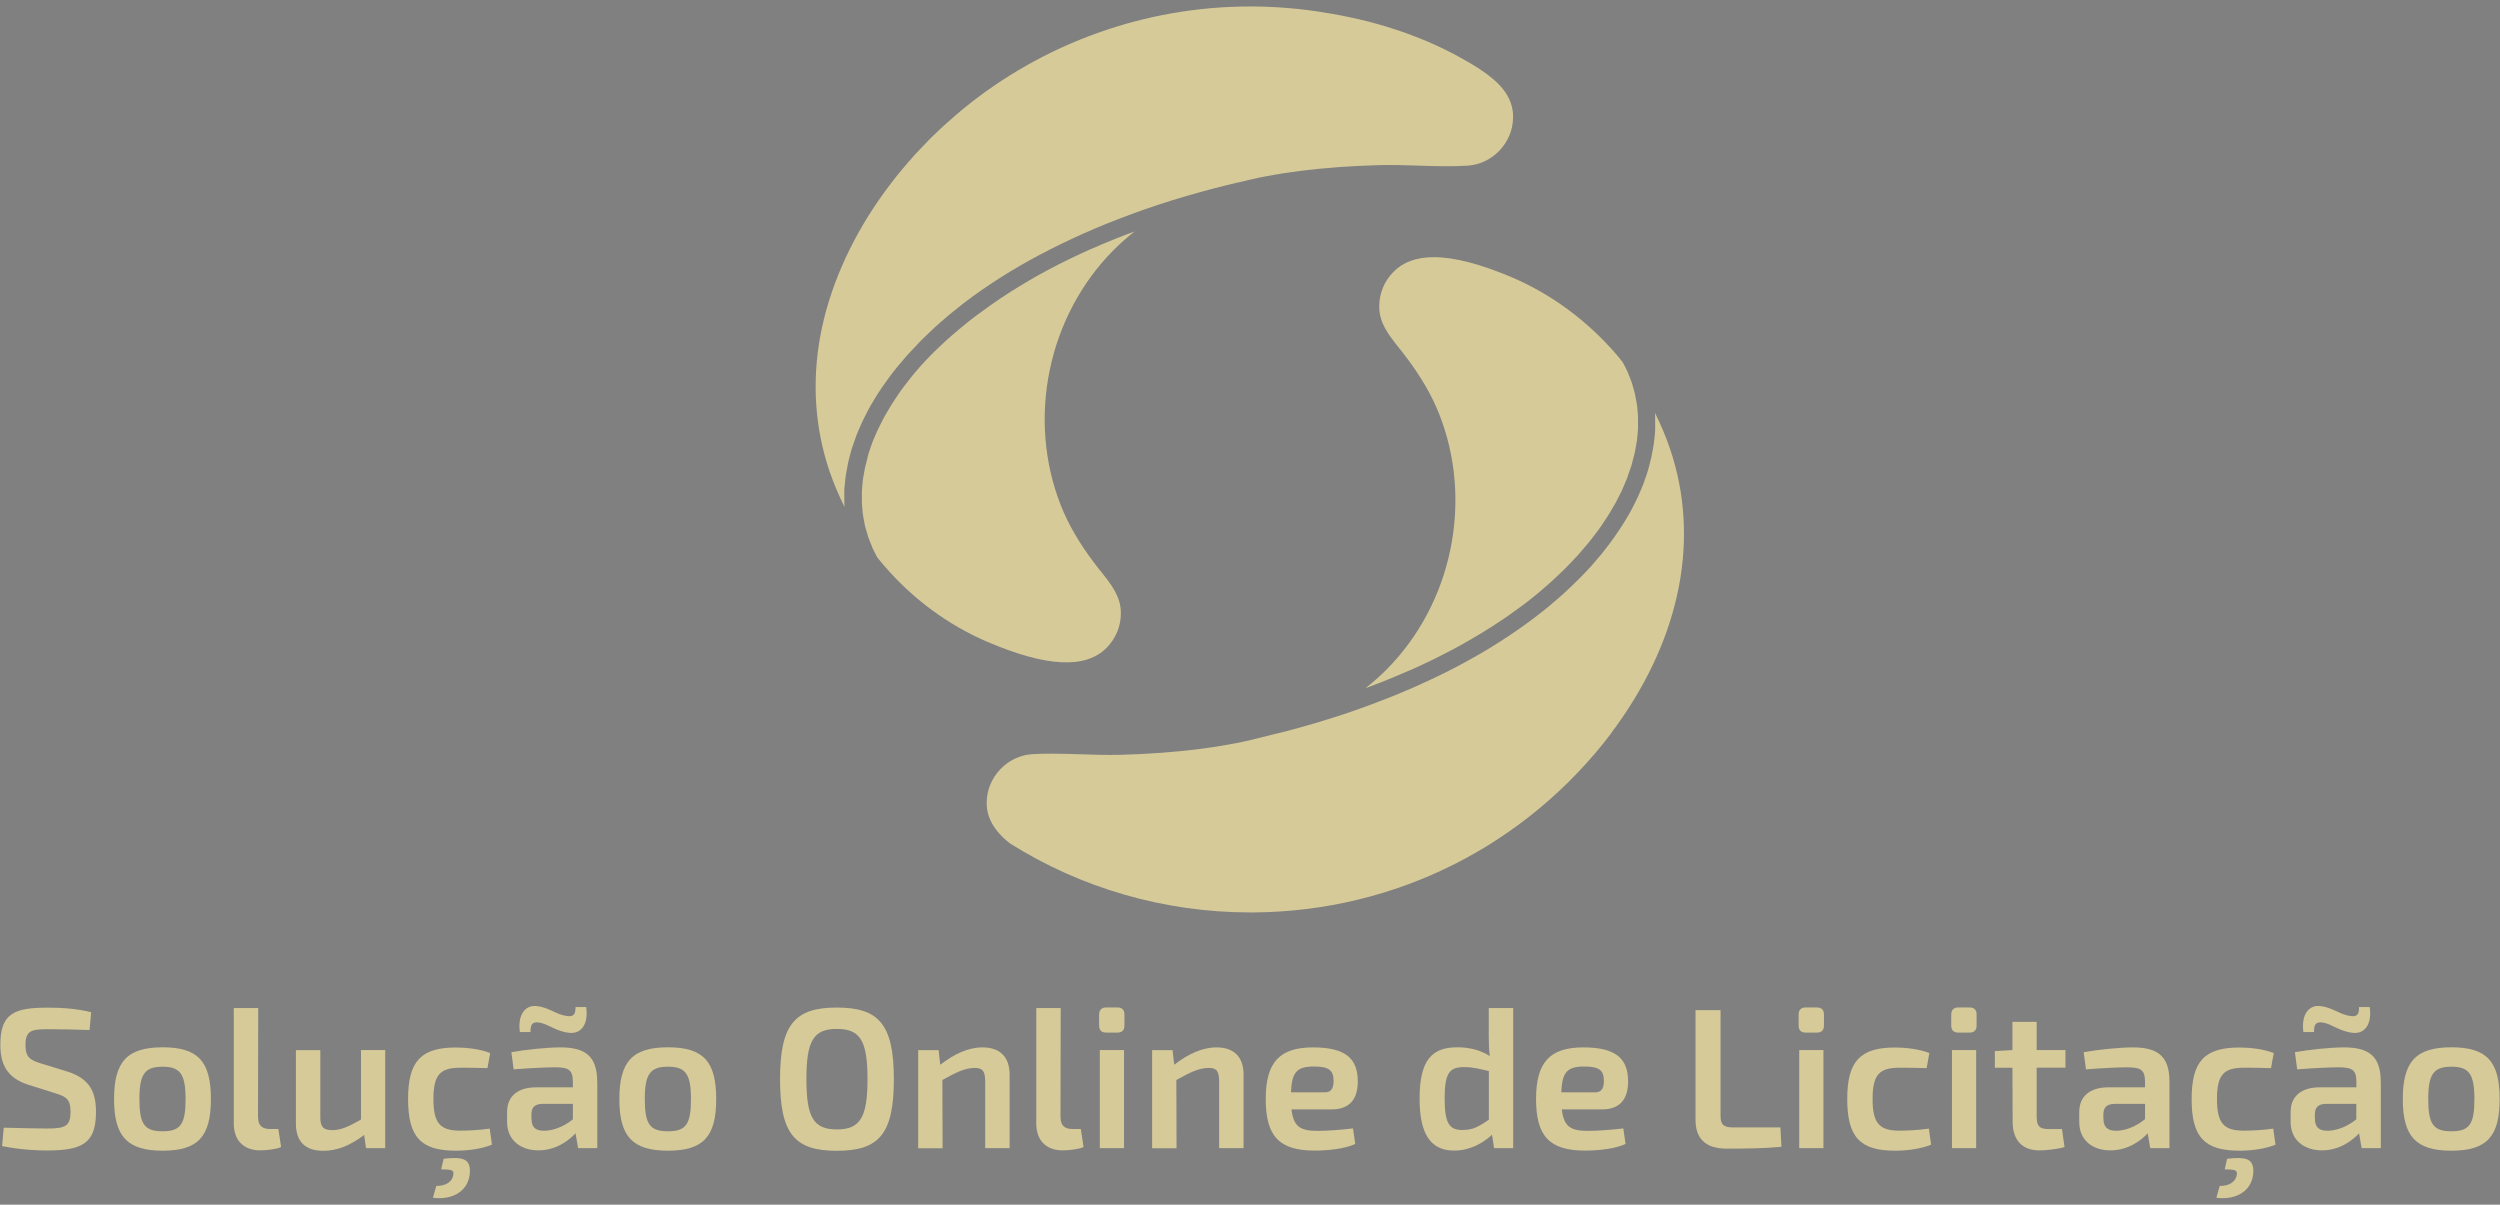 <svg width="193" height="93" viewBox="0 0 193 93" fill="none" xmlns="http://www.w3.org/2000/svg">
<rect x="0" y="0" width="193" height="93" fill="#808080" stroke="none"/>
<path d="M95.08 56.766C95.38 56.71 95.688 56.647 95.987 56.576C95.688 56.639 95.388 56.71 95.08 56.766Z" fill="#96C9C0"/>
<path d="M95.08 56.766C95.38 56.71 95.688 56.647 95.987 56.576C95.688 56.639 95.388 56.71 95.08 56.766Z" fill="url(#paint0_radial_233_363)"/>
<path style="mix-blend-mode:overlay" d="M95.08 56.766C95.38 56.71 95.688 56.647 95.987 56.576C95.688 56.639 95.388 56.71 95.08 56.766Z" fill="url(#paint1_radial_233_363)"/>
<path d="M7.039 78.146L6.913 79.518C6.029 79.487 4.799 79.455 3.742 79.455C2.441 79.455 1.968 79.534 1.968 80.678C1.968 81.624 2.323 81.837 3.159 82.097L5.217 82.728C6.905 83.272 7.41 84.274 7.41 85.836C7.41 88.265 6.361 88.817 3.624 88.817C2.977 88.817 1.707 88.785 0.162 88.478L0.288 87.058C2.315 87.105 2.93 87.121 3.671 87.121C5.059 87.121 5.446 86.924 5.446 85.82C5.446 84.85 5.091 84.66 4.318 84.416L2.173 83.738C0.595 83.225 0.027 82.239 0.027 80.646C0.027 78.201 1.14 77.791 3.687 77.791C4.704 77.791 5.895 77.854 7.039 78.146Z" fill="#D6CA99"/>
<path d="M16.282 84.85C16.282 87.753 15.281 88.833 12.56 88.833C9.839 88.833 8.806 87.753 8.806 84.85C8.806 81.948 9.823 80.852 12.56 80.852C15.296 80.852 16.282 81.948 16.282 84.85ZM10.762 84.85C10.762 86.798 11.164 87.335 12.552 87.335C13.94 87.335 14.326 86.79 14.326 84.85C14.326 82.91 13.908 82.35 12.552 82.35C11.195 82.35 10.762 82.894 10.762 84.85Z" fill="#D6CA99"/>
<path d="M19.926 86.277C19.926 86.876 20.234 87.16 20.841 87.16H21.488L21.701 88.549C21.361 88.722 20.526 88.809 20.092 88.809C18.838 88.809 18.049 88.067 18.049 86.734V77.822H19.934L19.918 86.277H19.926Z" fill="#D6CA99"/>
<path d="M29.737 88.636H28.255L28.113 87.618C27.032 88.439 26.03 88.841 24.942 88.841C23.57 88.841 22.844 88.131 22.844 86.743V81.072H24.729V86.183C24.713 86.987 24.942 87.248 25.66 87.248C26.307 87.248 26.93 86.972 27.868 86.427V81.064H29.737V88.636Z" fill="#D6CA99"/>
<path d="M37.845 81.285L37.632 82.46C36.875 82.429 36.086 82.429 35.534 82.429C33.989 82.429 33.46 82.957 33.46 84.842C33.46 86.727 33.989 87.287 35.534 87.287C36 87.287 36.97 87.256 37.806 87.129L37.979 88.368C37.191 88.691 36.157 88.833 35.195 88.833C32.49 88.833 31.504 87.784 31.504 84.85C31.504 81.916 32.506 80.867 35.211 80.867C35.952 80.867 37.064 80.978 37.853 81.301L37.845 81.285ZM34.249 89.456C35.668 89.298 36.307 89.424 36.276 90.458C36.228 91.909 34.99 92.666 33.421 92.469L33.681 91.554C34.422 91.57 34.966 91.215 35.006 90.615C35.022 90.339 34.848 90.276 34.059 90.276L34.249 89.456Z" fill="#D6CA99"/>
<path d="M46.111 83.493V88.635H44.628L44.431 87.491C43.886 88.075 42.901 88.808 41.56 88.808C40.219 88.808 39.147 88.035 39.147 86.616V85.843C39.147 84.636 39.967 83.942 41.386 83.942H44.226V83.477C44.21 82.609 43.918 82.396 42.838 82.396C42.144 82.396 40.842 82.46 39.651 82.554L39.478 81.229C40.558 81.032 42.262 80.858 43.248 80.858C45.117 80.858 46.103 81.474 46.103 83.501L46.111 83.493ZM40.132 79.675C39.943 78.272 40.598 77.601 41.371 77.664C42.356 77.743 42.916 78.327 43.768 78.437C44.312 78.516 44.431 78.279 44.431 77.743H45.251C45.448 79.068 44.864 79.802 44.013 79.739C42.964 79.66 42.341 79.044 41.599 78.934C41.055 78.871 40.953 79.123 40.953 79.675H40.132ZM41.032 86.364C41.032 87.01 41.323 87.294 42.002 87.294C42.585 87.294 43.453 87.05 44.226 86.411V85.22H41.828C41.197 85.251 41.024 85.559 41.024 86.072V86.364H41.032Z" fill="#D6CA99"/>
<path d="M55.291 84.85C55.291 87.753 54.289 88.833 51.568 88.833C48.847 88.833 47.814 87.753 47.814 84.85C47.814 81.948 48.832 80.852 51.568 80.852C54.305 80.852 55.291 81.948 55.291 84.85ZM49.778 84.85C49.778 86.798 50.18 87.335 51.568 87.335C52.956 87.335 53.343 86.79 53.343 84.85C53.343 82.91 52.925 82.35 51.568 82.35C50.212 82.35 49.778 82.894 49.778 84.85Z" fill="#D6CA99"/>
<path d="M69.006 83.312C69.006 87.547 67.863 88.841 64.605 88.841C61.348 88.841 60.22 87.539 60.22 83.312C60.22 79.085 61.364 77.783 64.605 77.783C67.847 77.783 69.006 79.085 69.006 83.312ZM62.255 83.312C62.255 86.277 62.815 87.192 64.605 87.192C66.396 87.192 66.972 86.277 66.972 83.312C66.972 80.346 66.412 79.432 64.605 79.432C62.799 79.432 62.255 80.346 62.255 83.312Z" fill="#D6CA99"/>
<path d="M77.942 82.949V88.636H76.057V83.525C76.057 82.673 75.86 82.445 75.253 82.445C74.496 82.445 73.817 82.784 72.753 83.375L72.768 88.644H70.883V81.072H72.461L72.587 82.2C73.667 81.364 74.748 80.859 75.86 80.859C77.201 80.859 77.942 81.601 77.942 82.957V82.949Z" fill="#D6CA99"/>
<path d="M81.878 86.277C81.878 86.876 82.185 87.16 82.793 87.16H83.439L83.652 88.549C83.313 88.722 82.477 88.809 82.043 88.809C80.789 88.809 80.001 88.067 80.001 86.734V77.822H81.886L81.87 86.277H81.878Z" fill="#D6CA99"/>
<path d="M86.263 77.775C86.633 77.775 86.807 77.973 86.807 78.32V79.171C86.807 79.526 86.633 79.716 86.263 79.716H85.395C85.04 79.716 84.851 79.534 84.851 79.171V78.32C84.851 77.981 85.04 77.775 85.395 77.775H86.263ZM84.906 88.636V81.064H86.775V88.636H84.906Z" fill="#D6CA99"/>
<path d="M96.003 82.949V88.636H94.118V83.525C94.118 82.673 93.921 82.445 93.314 82.445C92.557 82.445 91.878 82.784 90.814 83.375L90.829 88.644H88.944V81.072H90.522L90.648 82.2C91.728 81.364 92.809 80.859 93.921 80.859C95.262 80.859 96.003 81.601 96.003 82.957V82.949Z" fill="#D6CA99"/>
<path d="M104.45 87.106L104.624 88.312C103.819 88.699 102.463 88.825 101.5 88.825C98.748 88.825 97.715 87.713 97.715 84.842C97.715 81.971 98.811 80.859 101.374 80.859C103.937 80.859 104.821 81.774 104.821 83.486C104.821 84.842 104.206 85.647 102.794 85.647H99.702C99.86 87.019 100.428 87.303 101.729 87.303C102.455 87.303 103.535 87.224 104.45 87.114V87.106ZM99.663 84.33H102.273C102.873 84.33 102.952 83.849 102.952 83.446C102.952 82.642 102.612 82.334 101.453 82.334C100.136 82.334 99.726 82.737 99.663 84.33Z" fill="#D6CA99"/>
<path d="M116.825 88.635H115.342L115.184 87.602C114.506 88.233 113.496 88.825 112.25 88.825C110.334 88.825 109.592 87.373 109.592 84.81C109.592 81.797 110.578 80.851 112.495 80.851C113.394 80.851 114.269 81.048 115.011 81.529C114.947 81.032 114.932 80.543 114.932 79.999V77.822H116.817V88.635H116.825ZM112.944 87.231C113.701 87.231 114.104 87.003 114.94 86.443V82.689C114.261 82.531 113.733 82.381 113.055 82.381C111.943 82.381 111.525 82.752 111.525 84.794C111.525 86.837 111.943 87.239 112.944 87.239V87.231Z" fill="#D6CA99"/>
<path d="M125.319 87.106L125.492 88.312C124.688 88.699 123.331 88.825 122.369 88.825C119.617 88.825 118.583 87.713 118.583 84.842C118.583 81.971 119.68 80.859 122.243 80.859C124.806 80.859 125.689 81.774 125.689 83.486C125.689 84.842 125.074 85.647 123.663 85.647H120.571C120.729 87.019 121.296 87.303 122.598 87.303C123.323 87.303 124.404 87.224 125.319 87.114V87.106ZM120.531 84.33H123.142C123.741 84.33 123.82 83.849 123.82 83.446C123.82 82.642 123.481 82.334 122.322 82.334C121.005 82.334 120.595 82.737 120.531 84.33Z" fill="#D6CA99"/>
<path d="M132.827 86.151C132.827 86.798 133.056 87.035 133.742 87.035H137.449L137.528 88.533C136.187 88.659 134.728 88.675 133.292 88.675C131.518 88.675 130.895 87.744 130.895 86.467V77.981H132.827V86.151Z" fill="#D6CA99"/>
<path d="M140.264 77.775C140.635 77.775 140.809 77.973 140.809 78.32V79.171C140.809 79.526 140.635 79.716 140.264 79.716H139.397C139.042 79.716 138.853 79.534 138.853 79.171V78.32C138.853 77.981 139.034 77.775 139.397 77.775H140.264ZM138.9 88.636V81.064H140.769V88.636H138.9Z" fill="#D6CA99"/>
<path d="M148.948 81.285L148.735 82.46C147.978 82.429 147.189 82.429 146.637 82.429C145.091 82.429 144.563 82.957 144.563 84.842C144.563 86.727 145.091 87.287 146.637 87.287C147.102 87.287 148.072 87.256 148.909 87.129L149.082 88.368C148.293 88.691 147.26 88.833 146.298 88.833C143.593 88.833 142.607 87.784 142.607 84.85C142.607 81.916 143.609 80.867 146.314 80.867C147.055 80.867 148.167 80.978 148.956 81.301L148.948 81.285Z" fill="#D6CA99"/>
<path d="M152.047 77.775C152.418 77.775 152.592 77.973 152.592 78.32V79.171C152.592 79.526 152.418 79.716 152.047 79.716H151.18C150.825 79.716 150.636 79.534 150.636 79.171V78.32C150.636 77.981 150.817 77.775 151.18 77.775H152.047ZM150.691 88.636V81.064H152.56V88.636H150.691Z" fill="#D6CA99"/>
<path d="M157.237 86.279C157.237 86.941 157.466 87.162 158.152 87.162H159.185L159.382 88.55C158.854 88.724 157.9 88.81 157.434 88.81C156.109 88.81 155.376 88.006 155.376 86.602L155.36 82.43H154.003V81.144L155.36 81.066V78.889H157.229V81.066H159.453V82.422H157.229V86.271L157.237 86.279Z" fill="#D6CA99"/>
<path d="M167.482 83.494V88.636H165.999L165.802 87.492C165.258 88.076 164.272 88.809 162.916 88.809C161.559 88.809 160.518 88.037 160.518 86.617V85.844C160.518 84.637 161.338 83.943 162.758 83.943H165.597V83.478C165.581 82.61 165.29 82.397 164.209 82.397C163.515 82.397 162.229 82.46 161.039 82.555L160.857 81.23C161.938 81.033 163.641 80.859 164.643 80.859C166.512 80.859 167.482 81.475 167.482 83.501V83.494ZM162.387 86.364C162.387 87.011 162.695 87.295 163.373 87.295C163.957 87.295 164.808 87.051 165.597 86.396V85.221H163.184C162.569 85.252 162.379 85.56 162.379 86.073V86.364H162.387Z" fill="#D6CA99"/>
<path d="M175.535 81.285L175.322 82.46C174.565 82.429 173.776 82.429 173.224 82.429C171.678 82.429 171.15 82.957 171.15 84.842C171.15 86.727 171.678 87.287 173.224 87.287C173.689 87.287 174.659 87.256 175.495 87.129L175.669 88.368C174.88 88.691 173.847 88.833 172.885 88.833C170.179 88.833 169.194 87.784 169.194 84.85C169.194 81.916 170.195 80.867 172.9 80.867C173.642 80.867 174.754 80.978 175.543 81.301L175.535 81.285ZM171.93 89.456C173.35 89.298 173.989 89.424 173.957 90.458C173.91 91.909 172.672 92.666 171.102 92.469L171.363 91.554C172.104 91.57 172.648 91.215 172.687 90.615C172.703 90.339 172.53 90.276 171.749 90.276L171.93 89.456Z" fill="#D6CA99"/>
<path d="M183.8 83.493V88.635H182.317L182.12 87.491C181.576 88.075 180.59 88.808 179.249 88.808C177.909 88.808 176.836 88.035 176.836 86.616V85.843C176.836 84.636 177.656 83.942 179.076 83.942H181.915V83.477C181.899 82.609 181.608 82.396 180.527 82.396C179.833 82.396 178.532 82.46 177.341 82.554L177.167 81.229C178.248 81.032 179.951 80.858 180.937 80.858C182.806 80.858 183.792 81.474 183.792 83.501L183.8 83.493ZM177.822 79.675C177.633 78.272 178.287 77.601 179.06 77.664C180.046 77.743 180.606 78.327 181.458 78.437C182.002 78.516 182.12 78.279 182.12 77.743H182.94C183.138 79.068 182.554 79.802 181.702 79.739C180.653 79.66 180.03 79.044 179.289 78.934C178.745 78.871 178.642 79.123 178.642 79.675H177.822ZM178.713 86.364C178.713 87.01 179.005 87.294 179.683 87.294C180.267 87.294 181.134 87.05 181.907 86.411V85.22H179.51C178.879 85.251 178.705 85.559 178.705 86.072V86.364H178.713Z" fill="#D6CA99"/>
<path d="M192.973 84.85C192.973 87.753 191.971 88.833 189.25 88.833C186.529 88.833 185.496 87.753 185.496 84.85C185.496 81.948 186.513 80.852 189.25 80.852C191.987 80.852 192.973 81.948 192.973 84.85ZM187.46 84.85C187.46 86.798 187.862 87.335 189.25 87.335C190.638 87.335 191.025 86.79 191.025 84.85C191.025 82.91 190.607 82.35 189.25 82.35C187.893 82.35 187.46 82.894 187.46 84.85Z" fill="#D6CA99"/>
<path d="M124.372 56.606L124.798 56.031C129.783 49.098 131.25 41.511 128.931 34.665C128.608 33.703 128.213 32.772 127.756 31.865C127.764 31.96 127.772 32.062 127.779 32.157C127.779 32.291 127.779 32.425 127.779 32.559V32.835C127.779 32.954 127.779 33.072 127.779 33.19C127.779 33.34 127.756 33.49 127.74 33.64L127.716 33.892C127.708 34.003 127.693 34.121 127.677 34.231C127.653 34.405 127.622 34.57 127.59 34.744L127.551 34.949C127.527 35.059 127.511 35.178 127.488 35.288C127.448 35.477 127.393 35.667 127.346 35.856L127.298 36.037C127.275 36.14 127.243 36.242 127.212 36.345C127.149 36.566 127.07 36.787 126.991 37.008L126.951 37.126C126.92 37.22 126.888 37.315 126.849 37.41C126.762 37.638 126.66 37.867 126.557 38.096L126.518 38.191C126.478 38.285 126.439 38.38 126.391 38.474C126.281 38.711 126.155 38.948 126.036 39.184L125.847 39.539C125.713 39.784 125.563 40.028 125.413 40.273L125.208 40.604C125.051 40.848 124.877 41.109 124.704 41.353L124.491 41.653C124.309 41.913 124.112 42.166 123.907 42.426L123.86 42.489L123.694 42.702C123.481 42.962 123.252 43.23 123.024 43.49L122.803 43.743C122.558 44.011 122.306 44.279 122.046 44.539L121.825 44.76C121.549 45.036 121.273 45.304 120.981 45.573L120.76 45.778C120.46 46.046 120.153 46.322 119.829 46.59L119.617 46.772C119.285 47.047 118.946 47.316 118.591 47.584L118.386 47.742C118.023 48.018 117.653 48.286 117.266 48.554L117.061 48.696C116.675 48.964 116.272 49.232 115.854 49.5L115.665 49.619C115.247 49.887 114.806 50.155 114.364 50.415L114.182 50.518C113.725 50.778 113.26 51.046 112.779 51.299L112.637 51.377C112.124 51.646 111.627 51.906 111.114 52.15L111.012 52.198C110.633 52.379 110.263 52.553 109.9 52.718C109.718 52.797 109.537 52.884 109.364 52.963L109.222 53.026C108.67 53.27 108.102 53.507 107.526 53.743L107.4 53.791C106.808 54.027 106.209 54.256 105.594 54.485L105.491 54.524C104.868 54.753 104.229 54.974 103.582 55.187C102.841 55.431 102.171 55.636 101.485 55.841C100.727 56.062 100.025 56.259 99.3 56.449C98.953 56.543 98.614 56.614 98.275 56.701C97.967 56.772 97.667 56.851 97.36 56.93C97.257 56.953 97.155 56.985 97.052 57.009H97.044C96.745 57.087 96.445 57.158 96.145 57.222C95.845 57.293 95.53 57.356 95.222 57.411C94.347 57.577 93.432 57.718 92.501 57.837C90.648 58.066 88.637 58.215 86.523 58.271C85.482 58.294 84.441 58.271 83.431 58.231C82.698 58.208 81.941 58.184 81.192 58.184C80.687 58.184 80.19 58.192 79.693 58.223C77.761 58.334 76.183 60.006 76.175 61.946C76.175 62.096 76.175 62.254 76.199 62.411C76.278 63.042 76.546 63.618 77.004 64.186C77.264 64.501 77.587 64.817 77.966 65.109C83.487 68.587 89.922 70.44 96.532 70.44H96.823C107.731 70.345 117.779 65.298 124.396 56.599L124.372 56.606Z" fill="#D6CA99"/>
<path d="M108.811 51.764C109.356 51.527 109.868 51.283 110.381 51.038L110.531 50.967C111.028 50.723 111.517 50.471 111.998 50.218L112.156 50.139C112.629 49.887 113.078 49.635 113.528 49.374L113.701 49.272C114.135 49.019 114.561 48.759 114.971 48.499L115.153 48.388C115.555 48.128 115.949 47.868 116.328 47.608L116.517 47.473C116.888 47.213 117.25 46.953 117.598 46.693L117.795 46.543C118.134 46.282 118.465 46.022 118.781 45.754L118.97 45.596C118.97 45.596 118.993 45.573 119.009 45.557C119.293 45.32 119.569 45.076 119.837 44.831C119.853 44.816 119.869 44.808 119.877 44.792L120.09 44.595C120.366 44.342 120.634 44.082 120.894 43.822L121.099 43.609C121.352 43.356 121.588 43.096 121.825 42.844L122.022 42.615C122.251 42.355 122.464 42.11 122.669 41.858L122.874 41.598C123.063 41.361 123.245 41.117 123.426 40.872L123.623 40.588C123.789 40.352 123.946 40.115 124.096 39.878L124.286 39.571C124.428 39.342 124.562 39.113 124.688 38.885L124.861 38.553C124.98 38.333 125.09 38.112 125.193 37.899L125.342 37.552C125.437 37.339 125.524 37.126 125.611 36.921C125.642 36.834 125.674 36.755 125.697 36.668V36.645L125.737 36.55C125.808 36.353 125.879 36.148 125.942 35.951C125.965 35.864 125.989 35.777 126.013 35.69L126.044 35.564C126.107 35.328 126.155 35.162 126.194 34.989C126.218 34.894 126.234 34.799 126.249 34.705L126.289 34.484C126.32 34.334 126.344 34.184 126.368 34.034C126.384 33.94 126.391 33.845 126.399 33.75L126.423 33.482C126.439 33.356 126.447 33.222 126.454 33.096C126.454 33.001 126.454 32.898 126.454 32.804V32.512C126.454 32.402 126.454 32.291 126.454 32.181C126.454 32.078 126.439 31.968 126.431 31.865L126.407 31.581C126.407 31.479 126.391 31.384 126.376 31.282C126.36 31.171 126.336 31.061 126.32 30.95L126.265 30.659C126.249 30.572 126.234 30.493 126.218 30.406C126.186 30.28 126.155 30.162 126.115 30.035L126.036 29.752C126.021 29.689 125.997 29.617 125.981 29.554C125.926 29.397 125.863 29.239 125.8 29.089L125.713 28.868C125.697 28.821 125.682 28.774 125.658 28.726C125.54 28.466 125.413 28.214 125.271 27.961C125.114 27.756 124.948 27.559 124.782 27.362C122.55 24.767 119.79 22.732 116.769 21.431C114.301 20.382 112.282 19.854 110.696 19.854C109.364 19.854 108.33 20.224 107.589 20.974C106.871 21.691 106.477 22.645 106.477 23.655C106.477 24.941 107.187 25.832 108.007 26.865C108.188 27.086 108.37 27.314 108.543 27.551C109.687 29.058 110.547 30.54 111.107 31.968C113.757 38.679 112.108 46.614 107.013 51.717C106.516 52.214 105.98 52.687 105.412 53.128C105.925 52.939 106.43 52.75 106.919 52.553L107.037 52.505C107.605 52.277 108.157 52.04 108.701 51.803L108.827 51.748L108.811 51.764Z" fill="#D6CA99"/>
<path d="M95.617 14.089C95.719 14.066 95.822 14.034 95.924 14.01H95.932C96.232 13.931 96.532 13.86 96.831 13.797C97.131 13.726 97.447 13.663 97.754 13.608C98.614 13.442 99.529 13.3 100.475 13.182C102.328 12.953 104.34 12.804 106.453 12.748C107.494 12.725 108.535 12.748 109.545 12.788C110.775 12.827 112.045 12.867 113.291 12.788C115.224 12.677 116.801 11.005 116.809 9.065C116.809 8.915 116.809 8.758 116.785 8.6C116.627 7.393 115.839 6.384 114.222 5.327C113.741 5.011 113.228 4.719 112.747 4.451C111.185 3.576 109.45 2.835 107.573 2.227C105.814 1.659 103.961 1.233 102.076 0.942C100.325 0.658 98.543 0.516 96.76 0.5H96.5C88.432 0.5 80.553 3.316 74.314 8.442L74.22 8.521C73.959 8.734 73.715 8.955 73.462 9.176L73.171 9.428C73.084 9.507 72.989 9.586 72.902 9.665C72.784 9.775 72.674 9.878 72.555 9.988L72.161 10.367C72.019 10.501 71.877 10.627 71.743 10.769L71.609 10.911C71.325 11.203 71.041 11.502 70.757 11.802L70.552 12.031C70.237 12.378 69.937 12.725 69.637 13.088L69.44 13.324C69.164 13.655 68.904 13.995 68.644 14.341C68.533 14.483 68.423 14.633 68.32 14.775C68.225 14.902 68.131 15.036 68.044 15.162L67.926 15.327C65.576 18.687 63.99 22.355 63.328 25.935C62.673 29.516 62.91 33.018 64.03 36.354C64.353 37.3 64.747 38.239 65.205 39.146C65.197 39.051 65.189 38.956 65.181 38.862C65.181 38.728 65.181 38.594 65.181 38.46V38.184C65.181 38.065 65.181 37.947 65.181 37.829C65.181 37.679 65.205 37.529 65.221 37.387L65.244 37.127C65.252 37.016 65.268 36.898 65.284 36.788C65.307 36.614 65.339 36.449 65.37 36.275L65.41 36.062C65.426 35.952 65.449 35.841 65.473 35.731C65.512 35.541 65.568 35.352 65.615 35.163L65.662 34.981C65.686 34.879 65.718 34.776 65.749 34.666C65.812 34.461 65.883 34.256 65.962 34.043L65.978 34.011L66.017 33.893C66.049 33.798 66.088 33.696 66.12 33.601C66.207 33.373 66.309 33.144 66.412 32.915L66.459 32.805C66.498 32.718 66.538 32.623 66.577 32.537C66.688 32.3 66.814 32.063 66.932 31.827L67.121 31.472C67.255 31.227 67.405 30.983 67.555 30.738C67.65 30.581 67.705 30.494 67.76 30.407C67.918 30.163 68.091 29.902 68.265 29.658L68.478 29.358C68.659 29.098 68.856 28.846 69.061 28.585L69.282 28.309C69.495 28.049 69.724 27.781 69.953 27.52L70.174 27.276C70.418 27.008 70.67 26.74 70.931 26.472L71.151 26.243C71.42 25.975 71.704 25.706 71.988 25.438L72.208 25.233C72.508 24.965 72.816 24.689 73.139 24.421L73.352 24.24C73.683 23.971 74.022 23.695 74.369 23.427L74.575 23.27C74.937 22.993 75.308 22.725 75.694 22.457L75.9 22.315C76.286 22.047 76.688 21.779 77.106 21.511L77.295 21.392C77.721 21.124 78.155 20.856 78.605 20.596L78.754 20.509C79.243 20.225 79.709 19.965 80.19 19.712L80.285 19.665C80.845 19.366 81.349 19.113 81.862 18.861L82.012 18.79C82.532 18.537 83.069 18.285 83.613 18.041L83.747 17.985C84.299 17.741 84.867 17.496 85.451 17.26L85.577 17.212C86.168 16.976 86.768 16.747 87.383 16.518L87.485 16.479C88.108 16.25 88.747 16.029 89.394 15.816L89.489 15.785C90.135 15.572 90.806 15.359 91.492 15.162C92.249 14.941 92.959 14.744 93.677 14.555C93.684 14.555 93.7 14.555 93.708 14.547C94.331 14.381 94.97 14.231 95.617 14.073V14.089Z" fill="#D6CA99"/>
<path d="M80.813 20.888C80.348 21.14 79.89 21.393 79.449 21.653L79.283 21.755C78.849 22.008 78.423 22.268 78.013 22.528L77.832 22.647C77.43 22.907 77.043 23.159 76.665 23.427L76.475 23.561C76.105 23.822 75.742 24.082 75.395 24.342L75.198 24.492C74.858 24.753 74.527 25.013 74.212 25.281L74.038 25.423C73.841 25.588 73.66 25.746 73.478 25.904C73.352 26.014 73.234 26.125 73.108 26.227L72.926 26.393C72.697 26.606 72.484 26.803 72.287 27C72.224 27.063 72.153 27.126 72.09 27.189L71.877 27.402C71.633 27.655 71.388 27.907 71.159 28.16L70.954 28.396C70.734 28.641 70.521 28.893 70.323 29.145L70.174 29.335C69.929 29.642 69.748 29.887 69.566 30.131L69.369 30.415C69.204 30.652 69.046 30.889 68.896 31.125L68.707 31.433C68.565 31.661 68.431 31.89 68.304 32.119L68.131 32.45C68.013 32.671 67.902 32.892 67.8 33.105L67.642 33.452C67.547 33.665 67.46 33.87 67.374 34.083C67.342 34.161 67.311 34.248 67.287 34.327L67.24 34.453C67.169 34.651 67.106 34.84 67.043 35.037V35.053C67.019 35.132 66.995 35.211 66.979 35.289C66.979 35.297 66.979 35.305 66.979 35.321L66.948 35.447C66.885 35.684 66.837 35.849 66.798 36.023C66.774 36.117 66.758 36.204 66.743 36.299L66.703 36.52C66.672 36.67 66.648 36.819 66.624 36.969C66.609 37.064 66.601 37.158 66.593 37.253L66.569 37.529C66.553 37.655 66.546 37.782 66.538 37.908C66.538 38.002 66.538 38.105 66.538 38.2V38.491C66.538 38.602 66.538 38.712 66.538 38.823C66.538 38.925 66.553 39.036 66.561 39.138L66.585 39.422C66.585 39.525 66.601 39.619 66.617 39.722C66.632 39.832 66.656 39.943 66.672 40.045L66.727 40.337C66.743 40.424 66.758 40.503 66.774 40.589C66.806 40.715 66.837 40.834 66.877 40.952L66.964 41.244C66.979 41.307 67.003 41.378 67.019 41.441C67.074 41.599 67.137 41.757 67.2 41.907L67.287 42.119C67.303 42.167 67.326 42.222 67.342 42.269C67.46 42.529 67.587 42.782 67.729 43.034C67.894 43.247 68.076 43.46 68.257 43.673C70.45 46.228 73.21 48.263 76.239 49.557C80.789 51.497 83.794 51.647 85.419 50.022C86.137 49.304 86.531 48.35 86.531 47.34C86.531 46.055 85.821 45.164 85.001 44.131C84.82 43.91 84.638 43.681 84.465 43.444C83.321 41.938 82.461 40.455 81.901 39.028C79.251 32.316 80.9 24.382 85.995 19.279C86.492 18.782 87.028 18.309 87.596 17.867C87.083 18.056 86.578 18.246 86.089 18.443L85.971 18.49C85.403 18.719 84.851 18.956 84.307 19.192L84.173 19.247C83.636 19.484 83.116 19.729 82.611 19.973L82.461 20.044C81.965 20.288 81.475 20.533 80.994 20.793L80.837 20.88L80.813 20.888Z" fill="#D6CA99"/>
<defs>
<radialGradient id="paint0_radial_233_363" cx="0" cy="0" r="1" gradientUnits="userSpaceOnUse" gradientTransform="translate(96.035 41.049) scale(31.832 22.919)">
<stop stop-opacity="0"/>
<stop offset="0.85" stop-opacity="0.54"/>
<stop offset="1"/>
</radialGradient>
<radialGradient id="paint1_radial_233_363" cx="0" cy="0" r="1" gradientUnits="userSpaceOnUse" gradientTransform="translate(96.981 35.478) scale(35.633 35.634)">
<stop stop-color="white"/>
<stop offset="0.11" stop-color="white" stop-opacity="0.92"/>
<stop offset="0.34" stop-color="white" stop-opacity="0.71"/>
<stop offset="0.67" stop-color="white" stop-opacity="0.37"/>
<stop offset="1" stop-color="white" stop-opacity="0"/>
</radialGradient>
</defs>
</svg>
